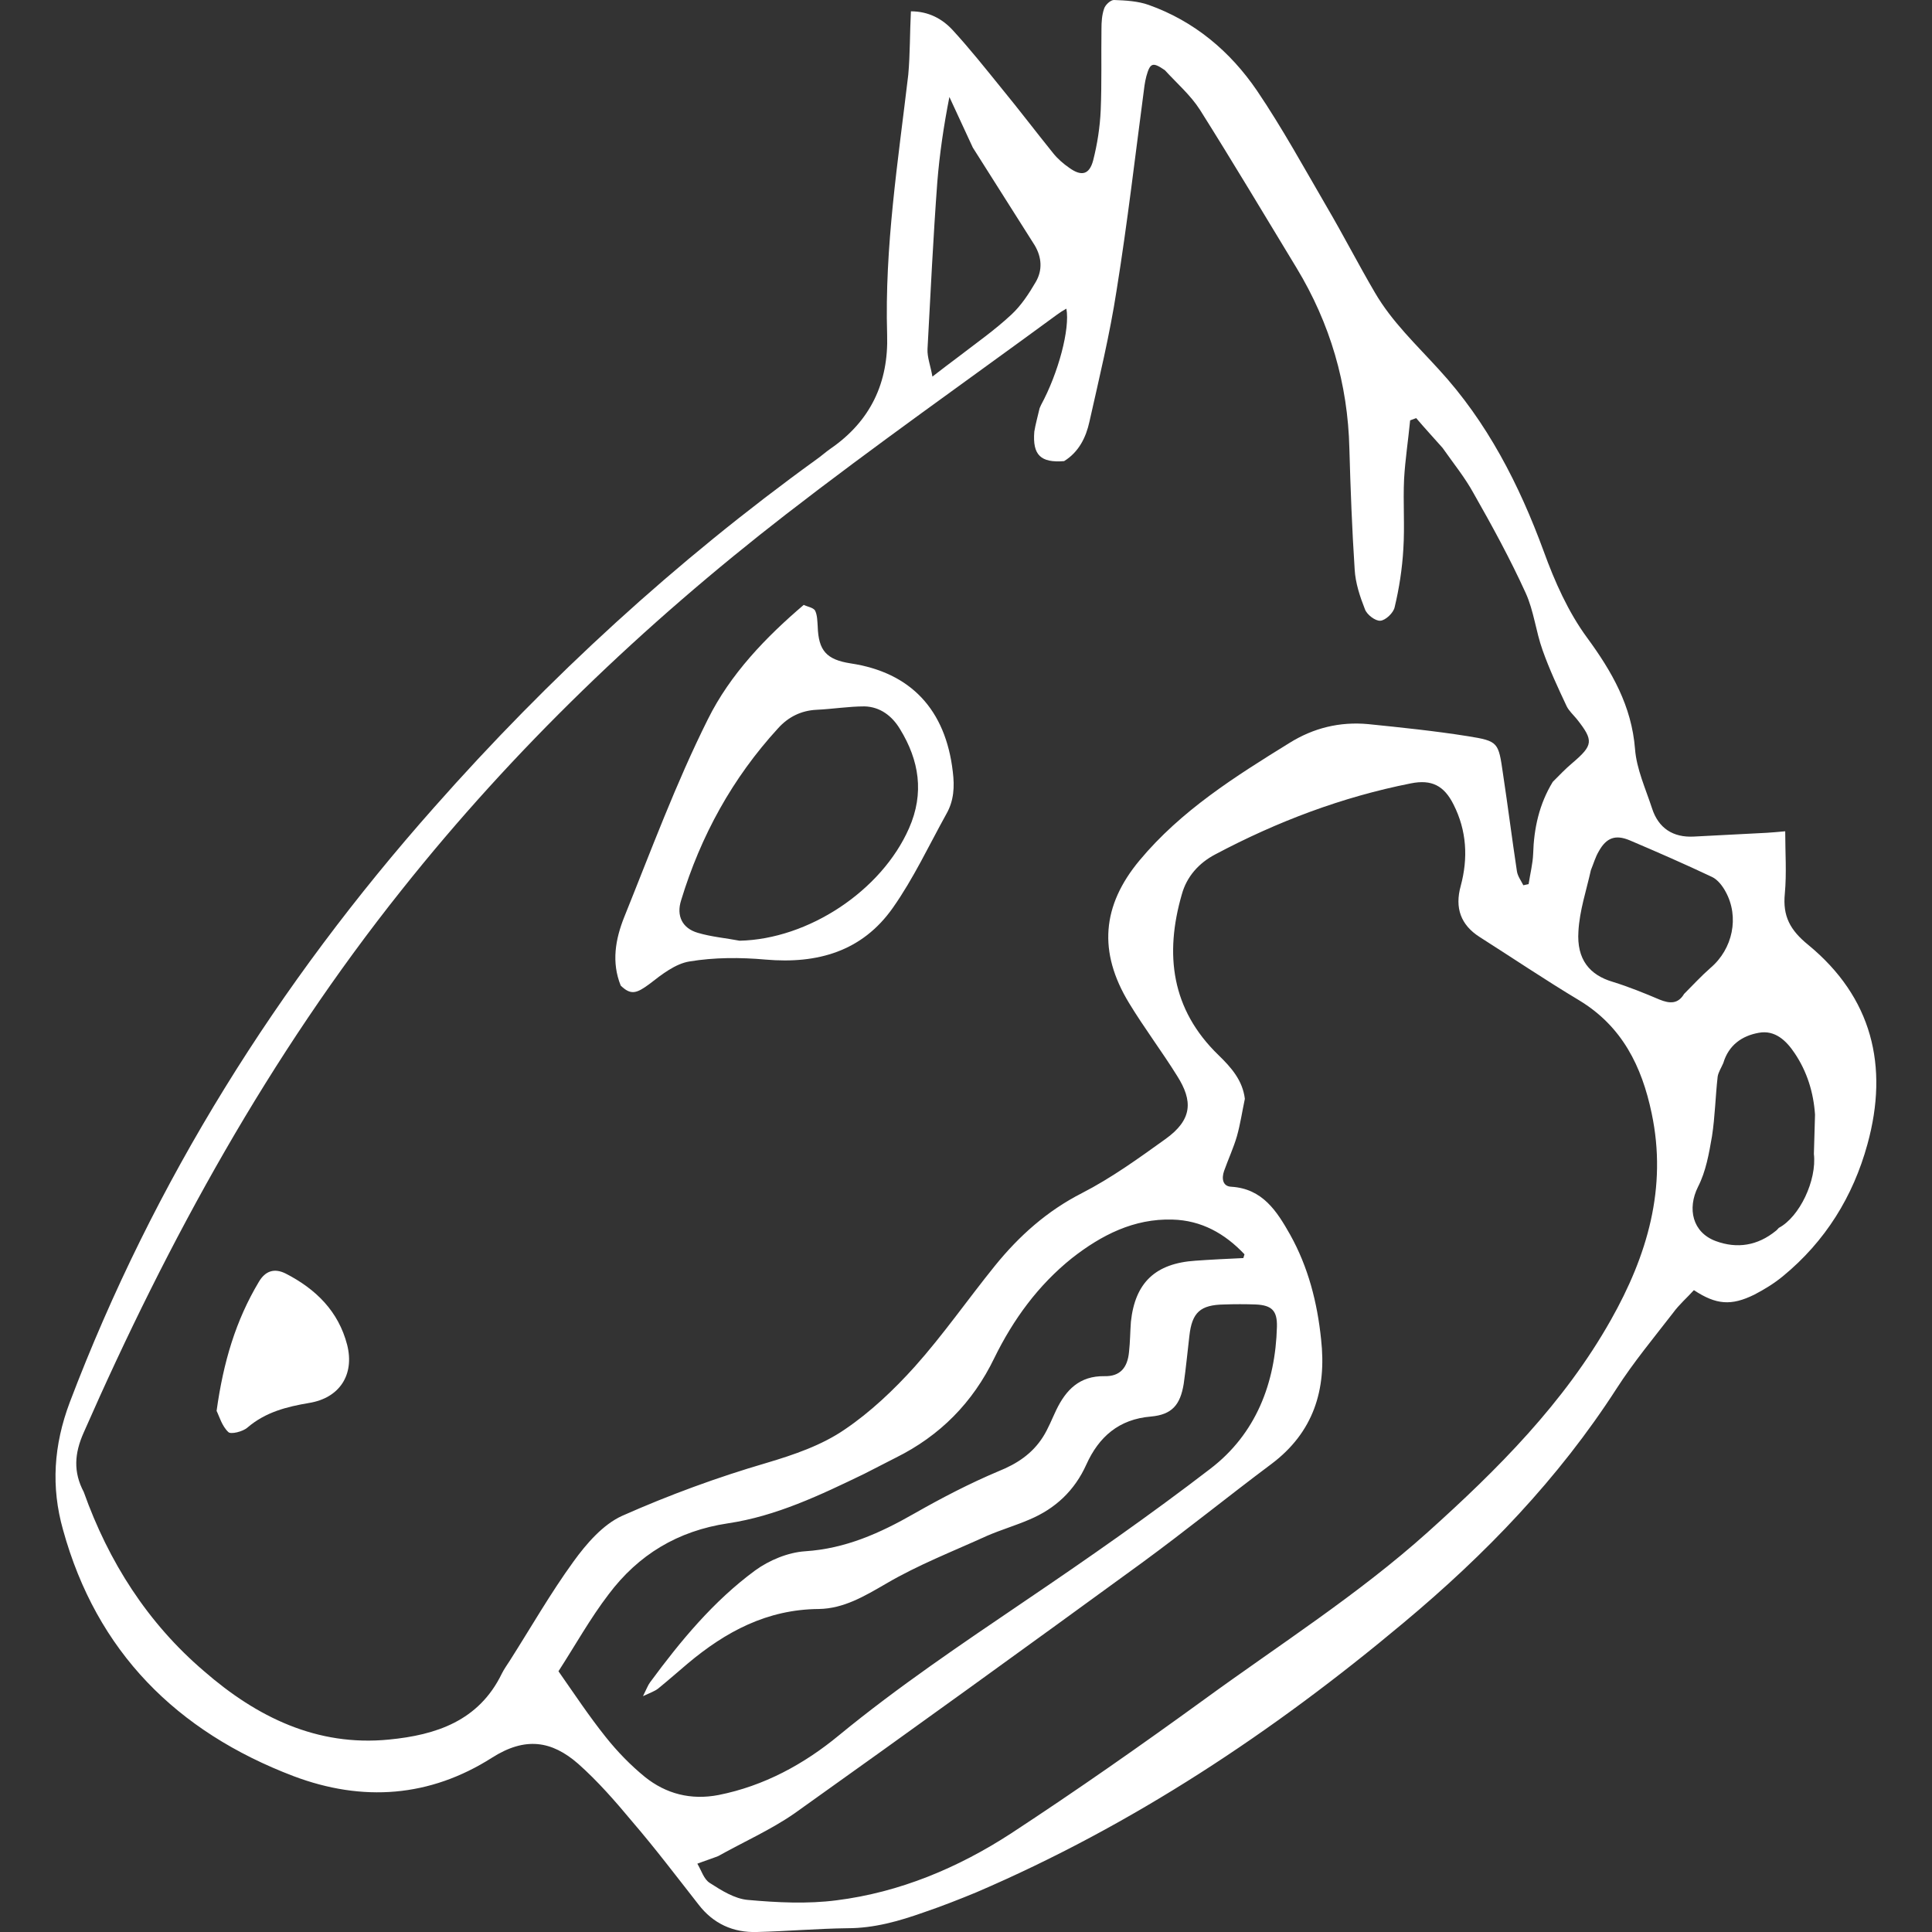<?xml version="1.0" encoding="utf-8"?>
<!-- Generator: Adobe Illustrator 28.2.0, SVG Export Plug-In . SVG Version: 6.00 Build 0)  -->
<svg version="1.1" id="Layer_1" xmlns="http://www.w3.org/2000/svg" xmlns:xlink="http://www.w3.org/1999/xlink" x="0px" y="0px"
	 viewBox="0 0 512 512" style="enable-background:new 0 0 512 512;" xml:space="preserve">
<rect x="0" y="0" width="512" height="512" fill="#333333" stroke="none"/>
<style type="text/css">
	.st0{fill:#FFFFFF;}
</style>
<path class="st0" d="M241.4,3c4.7,0,8.3,2,11,4.9c4.6,5,8.8,10.3,13.1,15.6c4.6,5.6,9,11.4,13.6,17.1c1.2,1.5,2.7,2.8,4.3,3.9
	c3.2,2.3,5.3,1.8,6.3-2c1.1-4.3,1.8-8.8,2-13.3c0.3-7.2,0.1-14.3,0.2-21.5c0-1.8,0.1-3.7,0.7-5.4c0.3-1,1.7-2.3,2.6-2.3
	c3.1,0.1,6.4,0.3,9.2,1.3C316.5,5.6,326,13.6,333.1,24c6.7,9.9,12.5,20.5,18.5,30.8c4.4,7.5,8.4,15.3,12.8,22.8
	c4.5,7.7,10.9,13.7,16.9,20.3c12.8,13.9,21.3,30.5,27.8,48.2c2.9,8,6.5,16.1,11.5,22.9c6.6,9,11.8,18.1,12.7,29.5
	c0.4,5.3,2.8,10.5,4.5,15.7c1.7,5.3,5.6,7.8,11.1,7.5c6.4-0.3,12.9-0.7,19.3-1c1.4-0.1,2.9-0.2,4.9-0.4c0,5.6,0.4,11.1-0.1,16.5
	c-0.6,6,1.4,9.7,6.2,13.6c16.9,13.9,21.4,32.1,15.7,52.8c-3.8,13.9-11.2,25.8-22.4,35c-2.3,1.9-4.9,3.5-7.6,4.9
	c-6.1,3-10.1,2.7-16-1.2c-1.8,2-3.9,3.8-5.5,6c-5.1,6.6-10.5,13.1-15,20.1c-15.4,23.9-34.8,44-56.5,62.1
	c-34.5,28.9-71.7,53.6-113.2,71.4c-4.6,1.9-9.2,3.7-13.9,5.3c-6.5,2.3-13.1,4.2-20.2,4.2c-8,0.1-16,0.8-24,1
	c-6.3,0.2-11.6-2.2-15.5-7.3c-5.8-7.4-11.4-14.8-17.5-21.9c-4.5-5.4-9.2-10.8-14.4-15.4c-7-6.1-14-7.2-22.8-1.6
	c-16.5,10.5-34.3,11.8-52.6,4.9c-31-11.8-52.2-33-61.1-65.3c-3.2-11.3-2.5-22.4,1.8-33.8c22.3-58.7,55.1-110.9,96.6-157.7
	c30.4-34.4,64-65.2,101.2-92.1c1.3-0.9,2.5-2,3.8-2.9c10.6-7.3,15.4-17.5,15-30.2c-0.7-23.2,2.9-46,5.6-68.9
	C241.2,14.3,241.1,8.8,241.4,3z M471.4,325.4L471.4,325.4c5.5-2.9,10.1-12.6,9.3-19.6c0.1-3.5,0.2-6.9,0.3-10.4
	c-0.4-5.9-2.1-11.4-5.4-16.3c-2.2-3.3-5.2-6.2-9.5-5.4c-4.5,0.8-8,3.3-9.4,8c-0.5,1.2-1.3,2.4-1.5,3.6c-0.6,5.3-0.7,10.6-1.5,15.8
	c-0.8,4.6-1.6,9.3-3.7,13.4c-2.9,5.8-1.5,12.1,4.7,14.4c5.7,2.1,11.1,1.2,15.9-2.7C470.9,326,471.1,325.7,471.4,325.4z M257.8,39.1
	c-2.1-4.5-4.1-8.9-6.2-13.4c-1.5,7.6-2.6,15.1-3.2,22.5c-1.1,14.8-1.8,29.6-2.6,44.3c-0.1,2.2,0.8,4.4,1.3,7.3
	c2.7-2.1,4.7-3.6,6.7-5.1c4.8-3.7,9.8-7.2,14.2-11.3c2.6-2.4,4.7-5.6,6.5-8.7s1.6-6.5-0.3-9.7C268.8,56.5,263.3,47.8,257.8,39.1z
	 M446.3,263.4c2.3-2.3,4.5-4.7,7-6.9c5.9-5,7.7-13.5,4-20.2c-0.8-1.5-2.1-3.2-3.6-3.9c-7.2-3.4-14.5-6.6-21.8-9.7
	c-3.8-1.6-6.2-0.7-8.2,2.9c-0.9,1.5-1.4,3.3-2.1,5c-1.2,5.4-3,10.7-3.3,16.2c-0.5,7.5,3,11.6,9.1,13.4c4.2,1.3,8.4,3,12.4,4.7
	C442.5,266,444.7,266.1,446.3,263.4z M275.5,108.2c0.1-0.3,0.3-0.6,0.4-0.9c4.6-8.5,7.7-20.2,6.7-25.5c-0.9,0.5-1.7,1-2.5,1.6
	c-24,17.6-48.3,34.7-71.8,52.9c-37.8,29.3-72.1,62.1-101.9,99.6c-35,43.9-61.7,92.5-84.2,143.7c-2.5,5.6-2.8,10.5,0,15.8
	c6.6,18.5,16.9,34.7,31.9,47.5c13.9,12.1,29.9,20,49,18.1c12.4-1.2,23.8-4.9,29.9-17.5c0.6-1.2,1.4-2.3,2.1-3.4
	c5.6-8.8,10.8-17.9,16.9-26.3c3.4-4.7,7.8-9.8,12.9-12.1c12.4-5.5,25.2-10.2,38.2-14c7.4-2.2,14.7-4.7,20.8-8.9
	c6.8-4.6,13-10.5,18.5-16.6c7.6-8.5,14.1-17.9,21.3-26.8c6.4-7.9,13.8-14.5,23-19.2c7.8-4,15-9.2,22.1-14.3
	c7.3-5.2,7.3-10.2,3.2-16.7c-4.1-6.6-8.8-12.8-12.8-19.4C291,252.3,292,240,302,228c11-13.2,25.3-22.2,39.7-31.1
	c6.4-4,13.4-5.7,20.9-5c8.8,0.9,17.6,1.8,26.4,3.2c8.1,1.3,8.1,1.6,9.3,9.9c1.3,8.6,2.4,17.3,3.7,25.9c0.2,1.3,1.1,2.5,1.7,3.7
	c0.5-0.1,0.9-0.2,1.4-0.3c0.4-2.7,1.1-5.4,1.2-8c0.2-6.8,1.6-13.2,5.2-19.1c1.7-1.7,3.4-3.5,5.2-5c5.5-4.7,5.7-5.9,1.2-11.6
	c-0.9-1.1-2.1-2.2-2.7-3.4c-2.3-4.9-4.6-9.8-6.4-14.9c-1.8-5-2.3-10.4-4.5-15.2c-4.1-9-8.9-17.8-13.8-26.4c-2.3-4.2-5.4-8-8.2-12
	c-2.3-2.6-4.7-5.2-7-7.9c-0.5,0.2-1.1,0.4-1.6,0.6c-0.5,5.2-1.3,10.3-1.6,15.5c-0.3,6.2,0.2,12.4-0.2,18.6
	c-0.3,5.2-1.1,10.4-2.3,15.4c-0.3,1.5-2.4,3.5-3.8,3.6c-1.3,0.1-3.6-1.6-4.1-3.1c-1.3-3.3-2.5-6.9-2.7-10.5
	c-0.7-10.7-1.1-21.3-1.4-32c-0.4-17.2-5.1-33.2-14-47.9c-8.5-14-16.9-28.1-25.6-41.9c-2.5-3.9-6.1-7-9.3-10.5
	c-3.2-2.2-3.9-2-4.9,1.6c-0.2,0.8-0.4,1.7-0.5,2.5c-2.4,18.1-4.5,36.3-7.4,54.3c-1.8,11.7-4.6,23.2-7.2,34.8
	c-0.9,4.1-2.8,8-6.7,10.4c-6.2,0.5-8.4-1.6-7.9-7.8C274.4,112.5,275,110.4,275.5,108.2L275.5,108.2z M190.3,491.9
	c-1.8,0.7-3.7,1.3-5.5,2c1.1,1.8,1.7,4.1,3.3,5.1c3.1,2,6.6,4.2,10.1,4.5c7.8,0.7,15.8,1.1,23.5,0.1c16.7-2.1,32.2-8.6,46.2-17.7
	c17.4-11.4,34.4-23.3,51.2-35.5c19.9-14.5,40.8-27.8,59.2-44.3c18.6-16.7,36.2-34.3,48.6-56.3c9.6-17,15-35,10.8-54.8
	c-2.6-12.4-7.8-23-19.2-29.9c-9-5.4-17.6-11.2-26.4-16.8c-5-3.2-6.6-7.7-5-13.5c2-7.4,1.6-14.7-1.9-21.6c-2.5-5-5.8-6.7-11.3-5.6
	c-18.2,3.6-35.4,10.1-51.8,18.8c-4.4,2.3-7.6,5.9-8.9,10.6c-4.6,15.9-2.8,30.5,9.7,42.6c3.4,3.3,6.4,6.7,7,11.6
	c-0.7,3.3-1.2,6.7-2.1,9.9c-0.9,3.1-2.3,6.1-3.4,9.2c-0.7,2-0.4,4.1,1.9,4.2c8.3,0.5,12.1,6.5,15.6,12.7c4.8,8.6,7.2,18,8.2,27.7
	c1.5,13.4-2,24.7-13.2,33.1c-11.5,8.6-22.6,17.6-34.2,26.1c-30.6,22.3-61.3,44.5-92.2,66.5C204.3,484.9,197.1,488.1,190.3,491.9z
	 M329.5,333.4c0.1-0.3,0.2-0.7,0.3-1c-5.2-5.5-11.4-9-19.1-9.2c-10.2-0.3-18.8,4.1-26.6,10.2c-9,7.2-15.6,16.3-20.6,26.5
	c-5.7,11.8-14.4,20.6-26.1,26.4c-2.8,1.4-5.6,2.9-8.4,4.3c-11.6,5.6-23.3,11.2-36.1,13.1c-13.3,2-23.7,8.3-31.6,18.8
	c-4.9,6.4-8.9,13.6-13.3,20.4c4.2,6,8.1,11.9,12.5,17.4c3.1,3.9,6.6,7.5,10.4,10.6c5.6,4.5,12.2,6.2,19.5,4.8
	c12.1-2.4,22.7-8.2,31.9-15.8c15.7-12.9,32.5-24.2,49.3-35.6c16.7-11.3,33.2-22.8,49.2-35.1c12-9.2,17.2-22.6,17.6-37.6
	c0.1-4.2-1.3-5.7-5.6-5.9c-2.8-0.1-5.6-0.1-8.4,0c-6.3,0.1-8.5,2.1-9.2,8.3c-0.5,4.2-0.9,8.5-1.5,12.7c-0.9,5.6-3.1,8.2-8.7,8.7
	c-8.5,0.7-13.8,5.4-17.1,12.7c-3.1,6.9-8.2,11.7-15.1,14.6c-3.7,1.6-7.5,2.7-11.2,4.3c-9,4.1-18.3,7.7-26.8,12.7
	c-5.7,3.3-11.2,6.6-17.8,6.7c-13.7,0.1-24.7,6-34.8,14.5c-2.6,2.2-5.1,4.4-7.8,6.6c-0.9,0.7-2.1,1.1-4,2c1-2,1.3-2.9,1.9-3.7
	c8.1-11,16.8-21.5,27.8-29.6c3.7-2.7,8.7-4.8,13.3-5.1c10.7-0.7,19.8-4.8,28.9-10c7.2-4.1,14.7-8,22.3-11.2c5-2,9-4.7,11.8-9.1
	c1.4-2.2,2.4-4.8,3.5-7.1c2.6-5.4,6.2-9.1,12.8-9c4.1,0.1,6.1-2.2,6.5-6.4c0.3-2.7,0.3-5.3,0.5-8c1.1-10.4,6.5-15.5,17.1-16.2
	C321,333.8,325.2,333.6,329.5,333.4z"/>
<path class="st0" d="M213,160.3c1,0.5,2.5,0.7,3,1.5c0.6,1.2,0.6,2.8,0.7,4.2c0.2,6.4,2.3,8.8,8.7,9.8c16,2.4,25.2,12.3,27.1,28.7
	c0.5,4,0.3,7.7-1.7,11.2c-4.6,8.3-8.7,17.1-14.2,24.9c-8.1,11.5-19.9,14.9-33.7,13.7c-6.7-0.6-13.6-0.6-20.2,0.5
	c-3.7,0.6-7.3,3.4-10.5,5.9c-3.5,2.6-5,3.1-7.7,0.5c-2.5-6.2-1.4-12.3,0.9-18.1c7.1-17.6,13.7-35.5,22.2-52.5
	C193.5,178.7,202.9,168.9,213,160.3z M196,249.3c18.2-0.4,37.6-13.2,44.9-29.8c4.1-9.3,2.7-18-2.4-26.3c-2.1-3.5-5.3-5.9-9.4-6
	c-4.2,0-8.4,0.7-12.7,0.9c-4.1,0.2-7.5,1.9-10.2,4.9c-12.1,13.2-20.5,28.5-25.7,45.6c-1.3,4.1,0.3,7.4,4.4,8.6
	C188.6,248.3,192.4,248.6,196,249.3z"/>
<path class="st0" d="M57.4,373.9c1.8-13,5.1-24,11.2-34.2c1.7-2.9,4.1-3.7,7.1-2.2c8,4.1,14,10,16.3,18.9c2,7.9-2,14.1-10.1,15.4
	c-5.9,1-11.5,2.4-16.3,6.5c-1.2,1.1-4.5,1.9-5.1,1.2C58.8,377.9,58.1,375.3,57.4,373.9z"/>
</svg>
